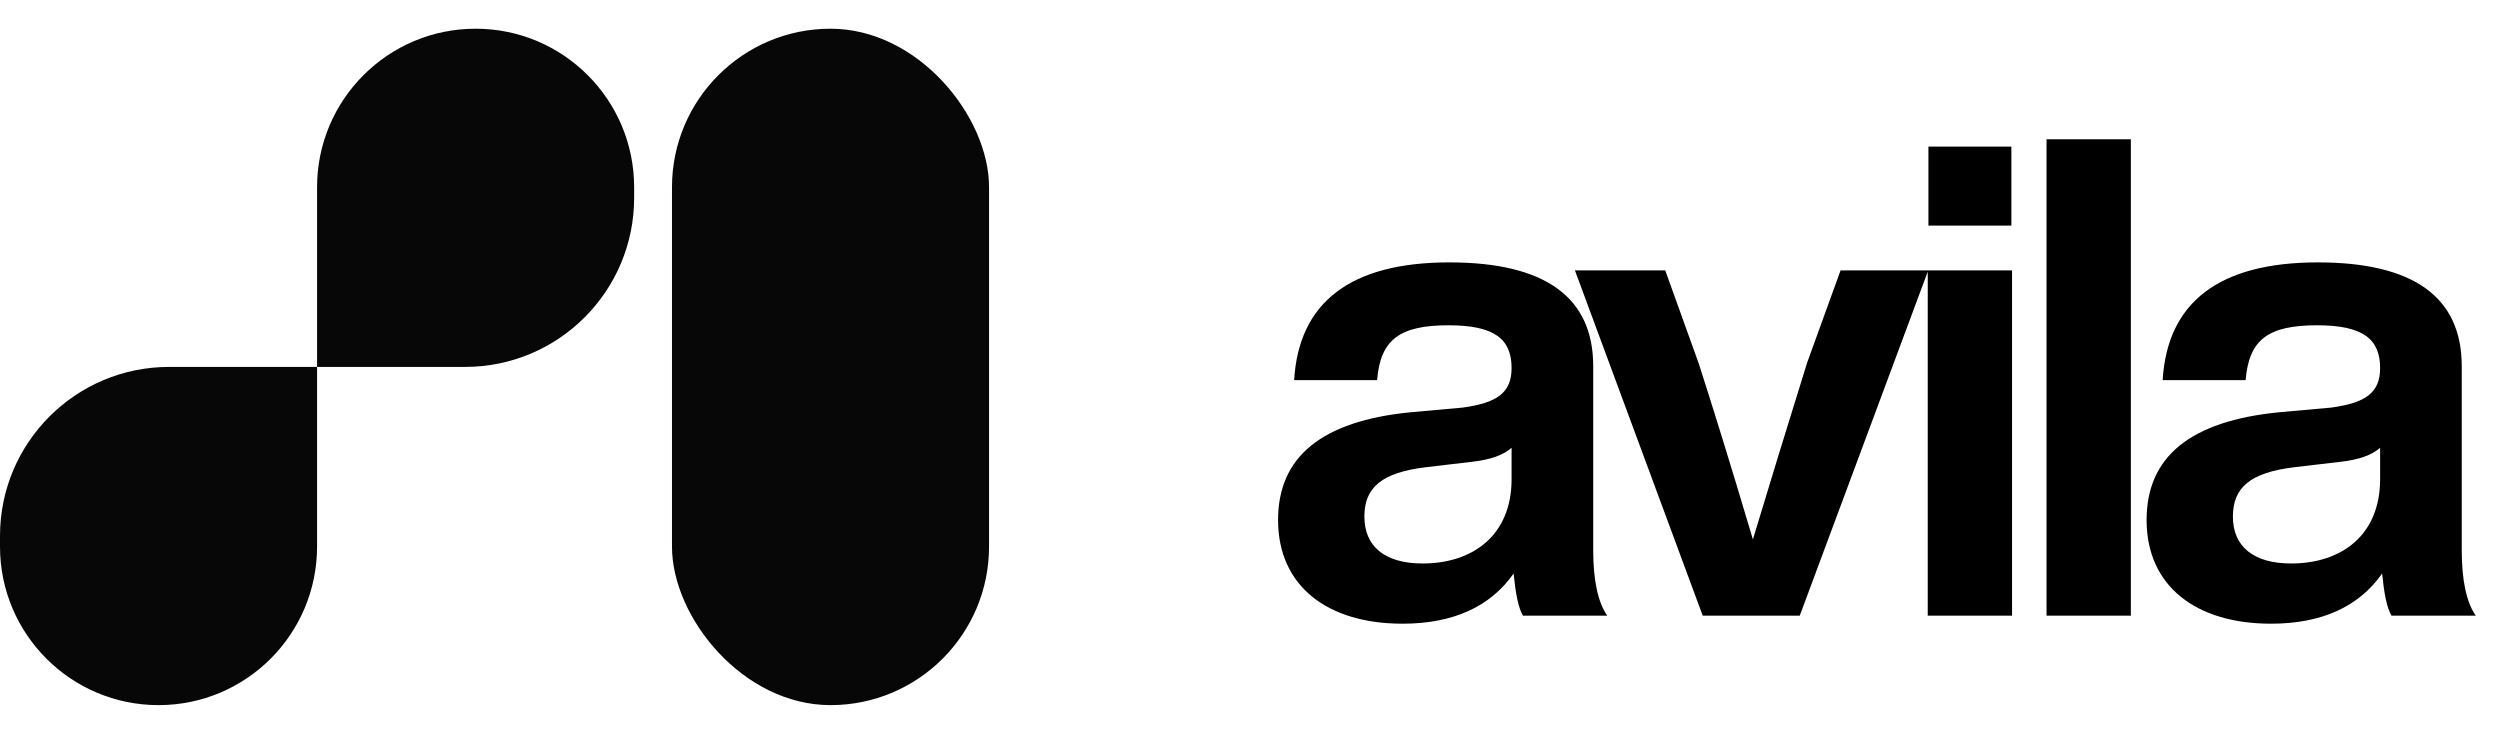 <svg width="402" height="118" viewBox="0 0 402 118" fill="none" xmlns="http://www.w3.org/2000/svg">
<path fill-rule="evenodd" clip-rule="evenodd" d="M101.969 30.109C101.969 16.03 90.556 4.617 76.477 4.617V4.617C62.398 4.617 50.984 16.03 50.984 30.109V59H27.192C12.174 59 0 71.174 0 86.192V87.891C0 101.97 11.413 113.384 25.492 113.384V113.384C39.571 113.384 50.984 101.97 50.984 87.891V59H74.777C89.795 59 101.969 46.826 101.969 31.808V30.109Z" fill="#070707"/>
<rect x="108.055" y="4.617" width="50.984" height="108.767" rx="25.492" fill="#070707"/>
<path d="M258.449 99H244.892C244.139 97.709 243.709 95.45 243.386 92.222C239.62 97.601 233.595 100.291 225.526 100.291C213.475 100.291 205.514 94.266 205.514 83.614C205.514 73.393 212.615 67.691 226.817 66.292L235.209 65.539C240.696 64.786 243.063 63.172 243.063 59.191C243.063 54.565 240.373 52.305 232.949 52.305C225.095 52.305 221.975 54.565 221.437 61.128H208.096C208.849 48.54 217.241 42.192 233.057 42.192C248.443 42.192 256.189 47.787 256.189 58.868V88.456C256.189 93.298 256.942 96.848 258.449 99ZM228.753 90.608C236.823 90.608 243.063 86.089 243.063 77.051V71.995C241.772 73.178 239.62 73.931 236.715 74.254L229.399 75.115C222.083 75.975 219.393 78.45 219.393 83.076C219.393 87.811 222.621 90.608 228.753 90.608ZM290.583 58.331L295.963 43.483H310.057L289.4 99H273.799L253.249 43.483H267.774L273.153 58.438C275.413 65.431 278.318 74.792 281.868 86.735C284.558 77.805 287.463 68.337 290.583 58.331ZM323.43 36.274H310.089V23.578H323.43V36.274ZM323.538 99H309.981V43.483H323.538V99ZM342.64 99H329.083V22.395H342.64V99ZM398.107 99H384.551C383.797 97.709 383.367 95.45 383.044 92.222C379.279 97.601 373.254 100.291 365.184 100.291C353.134 100.291 345.172 94.266 345.172 83.614C345.172 73.393 352.273 67.691 366.475 66.292L374.867 65.539C380.355 64.786 382.722 63.172 382.722 59.191C382.722 54.565 380.032 52.305 372.608 52.305C364.754 52.305 361.634 54.565 361.096 61.128H347.754C348.508 48.54 356.9 42.192 372.716 42.192C388.101 42.192 395.848 47.787 395.848 58.868V88.456C395.848 93.298 396.601 96.848 398.107 99ZM368.412 90.608C376.481 90.608 382.722 86.089 382.722 77.051V71.995C381.43 73.178 379.279 73.931 376.374 74.254L369.057 75.115C361.741 75.975 359.051 78.45 359.051 83.076C359.051 87.811 362.279 90.608 368.412 90.608Z" fill="black"/>
</svg>

